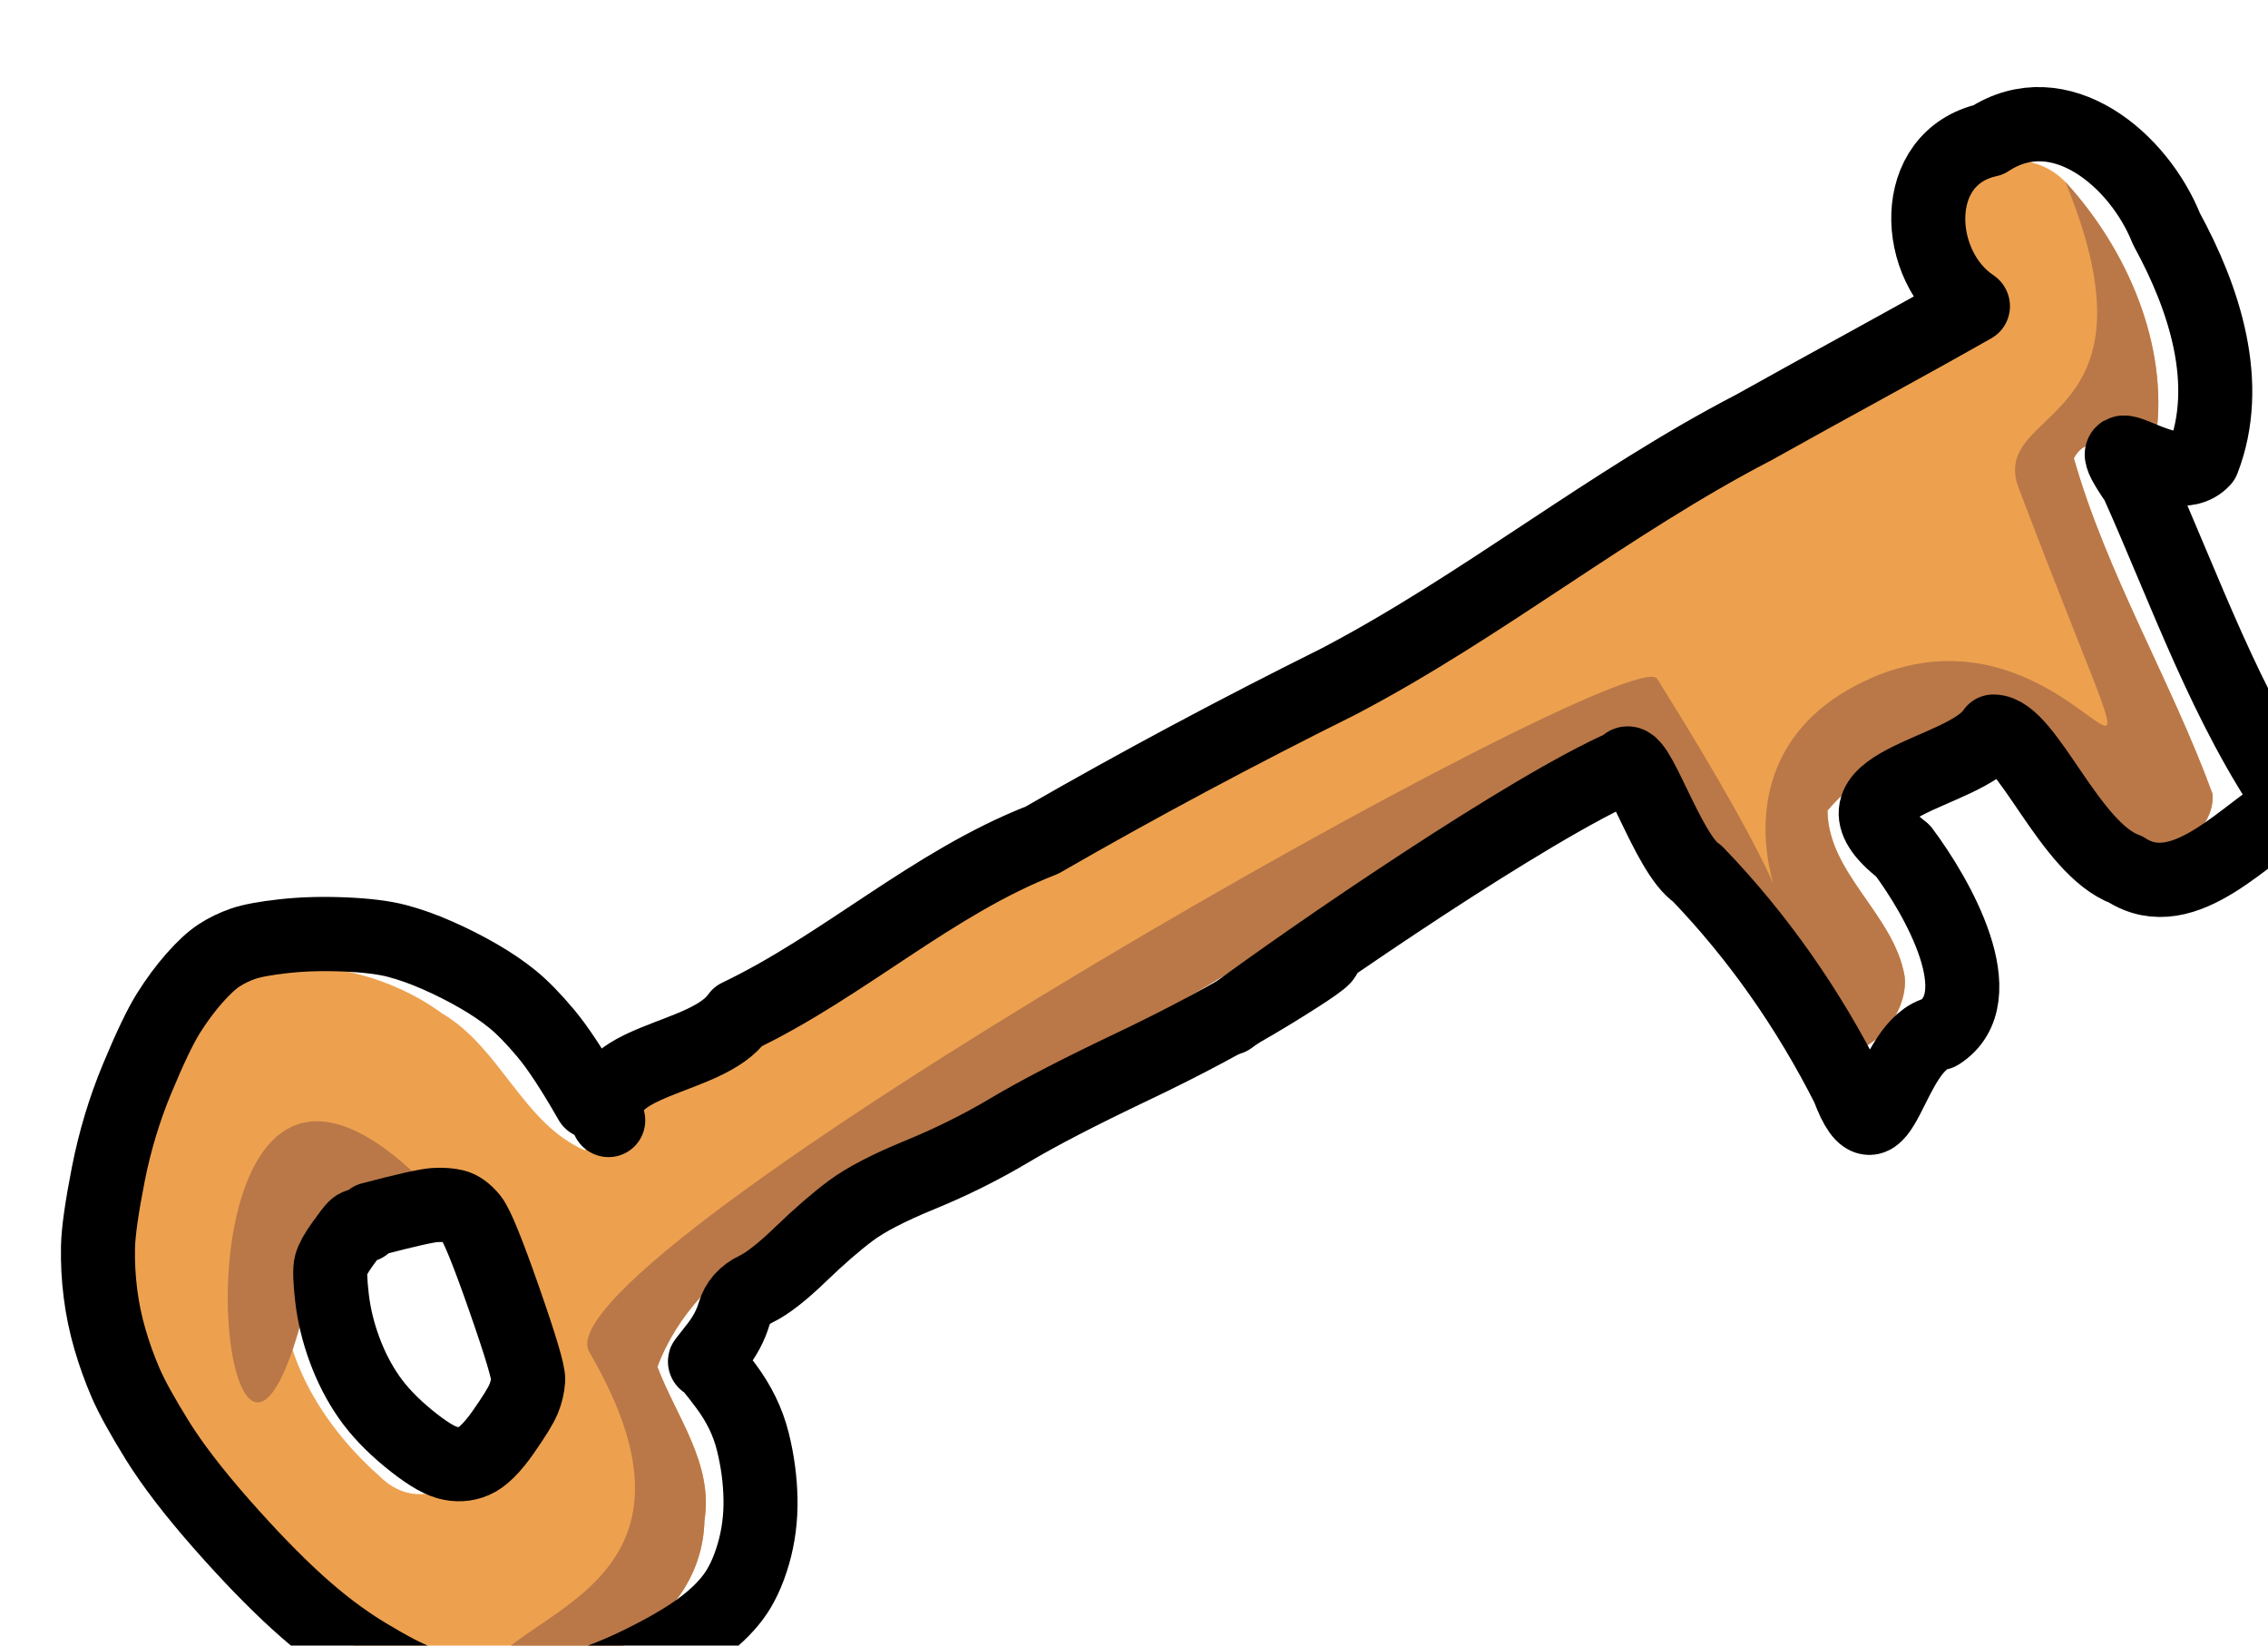 <?xml version="1.0" encoding="UTF-8" standalone="no"?>
<!-- Created with Inkscape (http://www.inkscape.org/) -->

<svg
   width="89.672"
   height="65.049"
   viewBox="0 0 89.672 65.049"
   id="svg5277"
   version="1.1"
   inkscape:version="0.91 r13725"
   sodipodi:docname="tiles.svg"
   inkscape:export-filename="tiles-256.png"
   inkscape:export-xdpi="180"
   inkscape:export-ydpi="180"
   xmlns:inkscape="http://www.inkscape.org/namespaces/inkscape"
   xmlns:sodipodi="http://sodipodi.sourceforge.net/DTD/sodipodi-0.dtd"
   xmlns="http://www.w3.org/2000/svg"
   xmlns:svg="http://www.w3.org/2000/svg"
   xmlns:rdf="http://www.w3.org/1999/02/22-rdf-syntax-ns#"
   xmlns:cc="http://creativecommons.org/ns#"
   xmlns:dc="http://purl.org/dc/elements/1.1/">
  <defs
     id="defs5279" />
  <sodipodi:namedview
     id="base"
     pagecolor="#ffffff"
     bordercolor="#666666"
     borderopacity="1.0"
     inkscape:pageopacity="0.0"
     inkscape:pageshadow="2"
     inkscape:zoom="0.3535534"
     inkscape:cx="474.80883"
     inkscape:cy="1958.3659"
     inkscape:document-units="px"
     inkscape:current-layer="layer1"
     showgrid="true"
     units="px"
     borderlayer="true"
     inkscape:showpageshadow="false"
     inkscape:window-width="1920"
     inkscape:window-height="1080"
     inkscape:window-x="0"
     inkscape:window-y="0"
     inkscape:window-maximized="0"
     inkscape:snap-global="true"
     showguides="true"
     showborder="true"
     inkscape:guide-bbox="true"
     inkscape:snap-bbox="true"
     inkscape:bbox-nodes="true"
     inkscape:pagecheckerboard="0"
     inkscape:deskcolor="#d1d1d1">
    <inkscape:grid
       type="xygrid"
       id="grid5844"
       empspacing="128"
       dotted="false"
       spacingx="1"
       color="#26c345"
       opacity="0.157"
       empcolor="#3f3f6f"
       empopacity="0.38"
       originx="-19.496"
       originy="-927.107"
       spacingy="1"
       units="px" />
    <inkscape:grid
       type="xygrid"
       id="grid12226"
       empspacing="16"
       originx="-19.496"
       originy="-927.107"
       spacingy="1"
       spacingx="1"
       units="px" />
    <sodipodi:guide
       position="1109.046,-1183.233"
       orientation="0,1"
       id="guide5911"
       inkscape:locked="false" />
    <sodipodi:guide
       position="1031.264,-288.036"
       orientation="0,1"
       id="guide25379"
       inkscape:locked="false" />
    <inkscape:page
       x="0"
       y="0"
       width="89.672"
       height="65.049"
       id="page2"
       margin="0"
       bleed="0" />
  </sodipodi:namedview>
  <g
     inkscape:label="Layer 1"
     inkscape:groupmode="layer"
     id="layer1"
     transform="translate(-19.496,1092.531)">
    <g
       transform="matrix(0.286,-0.156,0.157,0.286,-3117.956,16.102)"
       id="g8031">
      <path
         inkscape:connector-curvature="0"
         id="path8004"
         d="m 10044.055,1738.525 c -9.93,1.496 -17.537,9.479 -23.856,16.75 -7.471,8.867 -10.743,20.81 -8.197,32.188 2.389,15.321 6.438,33.09 21.322,41.065 9.91,5.921 26.082,7.187 32.694,-4.168 4.298,-5.555 3.041,-12.723 3.962,-19.068 10.534,-9.072 25.997,-6.985 38.913,-7.955 29.6,-0.035 59.369,-0.844 88.732,-3.446 4.654,-0.818 10.538,1.166 9.775,6.841 1.613,12.902 2.047,26.246 5.809,38.715 3.17,4.029 10.609,0.871 12.262,-3.322 2.486,-7.152 -2.151,-15.409 1.474,-22.1 6.124,-2.373 13.424,-1.92 19.799,-0.885 5.942,7.085 1.453,19.808 10.506,24.791 3.799,1.154 9.971,0.538 11.637,-3.375 2.2,-14.478 1.585,-29.455 4.836,-43.705 4.236,-2.808 6.113,5.353 10.027,2.434 6.704,-8.992 7.84,-21.643 5.207,-32.318 -2.025,-7.255 -11.526,-8.094 -17.029,-4.666 -3.123,3.685 -0.32,9.835 -2.787,13.33 -56.776,4.738 -113.856,2.967 -170.778,4.822 -7.803,0.59 -16.461,0.027 -23.457,3.61 -5.025,-6.426 -2.988,-15.792 -7.172,-22.805 -4.173,-8.964 -13.647,-16.273 -23.679,-16.73 z m -0.08,31.473 c 5.918,0.234 14.603,2.76 13.269,10.438 -1.06,7.281 -0.559,16.45 -6.252,22.033 -4.86,3.829 -14.764,6.125 -16.994,-1.779 -3.302,-9.17 -3.698,-20.586 2.725,-28.459 1.955,-1.751 4.684,-2.343 7.252,-2.232 z"
         style="opacity:1;fill:#eda14f;fill-opacity:1;stroke:none;stroke-width:10;stroke-linecap:round;stroke-linejoin:round;stroke-miterlimit:4;stroke-dasharray:none;stroke-dashoffset:0;stroke-opacity:1" />
      <path
         sodipodi:nodetypes="cccccccccccccccssssc"
         style="opacity:1;fill:#ba7848;fill-opacity:1;stroke:none;stroke-width:10;stroke-linecap:round;stroke-linejoin:round;stroke-miterlimit:4;stroke-dasharray:none;stroke-dashoffset:0;stroke-opacity:1"
         d="m 10033.324,1828.527 c 9.91,5.921 26.082,7.187 32.694,-4.168 4.298,-5.555 3.041,-12.723 3.962,-19.068 10.534,-9.072 25.997,-6.985 38.913,-7.955 29.6,-0.035 59.369,-0.844 88.732,-3.446 4.654,-0.818 10.538,1.166 9.775,6.841 1.613,12.902 2.047,26.246 5.809,38.715 3.17,4.029 10.609,0.871 12.262,-3.322 2.486,-7.152 -2.151,-15.409 1.474,-22.1 6.124,-2.373 13.424,-1.92 19.799,-0.885 5.942,7.085 1.453,19.808 10.506,24.791 3.799,1.154 9.971,0.538 11.637,-3.375 2.2,-14.478 1.585,-29.455 4.836,-43.705 4.236,-2.808 6.113,5.353 10.027,2.434 6.704,-8.992 7.84,-21.643 5.207,-32.318 -3.631,32.393 -21.356,19.171 -22.857,29.918 -8.312,59.524 2.561,13.203 -27.666,11.521 -31.731,-1.766 -18.345,49.143 -21.916,-12.284 -0.338,-5.825 -153.277,-3.553 -152.922,9.627 0.917,34.059 -24.722,22.38 -30.272,28.781 z"
         id="path8029"
         inkscape:connector-curvature="0" />
      <path
         sodipodi:nodetypes="cccc"
         style="opacity:1;fill:#ba7848;fill-opacity:1;stroke:none;stroke-width:10;stroke-linecap:round;stroke-linejoin:round;stroke-miterlimit:4;stroke-dasharray:none;stroke-dashoffset:0;stroke-opacity:1"
         d="m 10043.975,1769.998 c 5.918,0.234 12.699,9.804 12.127,2.823 -13.364,-47.375 -51.616,41.358 -18.237,3.598 1.955,-1.751 3.542,-6.531 6.11,-6.42 z"
         id="path8027"
         inkscape:connector-curvature="0" />
      <g
         transform="matrix(1.184,0,0,1.193,-1990.97,-388.718)"
         id="g8110">
        <path
           inkscape:connector-curvature="0"
           id="path8001"
           style="fill:none;stroke:#000000;stroke-width:7.564;stroke-linecap:round;stroke-linejoin:round;stroke-miterlimit:10;stroke-dasharray:none;stroke-opacity:1"
           d="m 10193.688,1812.177 c -0.06,-3.619 -0.279,-6.374 -0.658,-8.266 -0.38,-1.892 -0.812,-3.436 -1.298,-4.631 -0.487,-1.196 -1.133,-2.45 -1.939,-3.762 -0.804,-1.313 -1.69,-2.591 -2.654,-3.835 -0.964,-1.244 -1.945,-2.334 -2.944,-3.268 -0.999,-0.934 -2.464,-1.976 -4.393,-3.125 -1.93,-1.149 -3.777,-2.081 -5.541,-2.796 -1.763,-0.716 -3.106,-1.15 -4.027,-1.302 -0.923,-0.152 -1.83,-0.194 -2.721,-0.124 -0.893,0.07 -2.009,0.347 -3.35,0.831 -1.34,0.484 -2.697,1.108 -4.069,1.871 -1.37,0.763 -3.38,2.198 -6.027,4.304 -2.647,2.106 -5.082,4.481 -7.307,7.125 -2.224,2.644 -3.728,4.64 -4.511,5.987 -0.783,1.347 -1.468,2.756 -2.055,4.227 -0.588,1.471 -1.056,2.983 -1.408,4.538 -0.35,1.554 -0.6,3.11 -0.748,4.666 -0.149,1.556 -0.143,3.787 0.01,6.692 0.163,2.905 0.707,6.416 1.636,10.534 0.928,4.118 1.914,7.678 2.957,10.683 1.044,3.004 2.254,5.68 3.631,8.028 1.377,2.348 2.479,3.986 3.303,4.915 0.823,0.928 1.891,1.928 3.204,2.999 1.312,1.071 3.04,2.135 5.183,3.192 2.144,1.057 4.157,1.802 6.038,2.235 1.882,0.433 4.139,0.7 6.771,0.802 2.633,0.102 4.84,0.042 6.62,-0.181 1.78,-0.223 3.326,-0.628 4.64,-1.216 1.313,-0.588 2.634,-1.544 3.966,-2.867 1.331,-1.323 2.452,-2.848 3.368,-4.576 0.914,-1.728 1.629,-3.567 2.144,-5.519 0.515,-1.952 0.619,-4.018 0.313,-6.2 -0.306,-2.182 -0.537,-3.245 -0.694,-3.191 -0.156,0.054 0.417,-0.195 1.72,-0.747 1.303,-0.552 2.383,-1.252 3.24,-2.097 0.857,-0.846 1.927,-1.236 3.211,-1.168 1.283,0.067 3.19,-0.243 5.723,-0.932 2.531,-0.688 4.745,-1.169 6.64,-1.44 1.894,-0.272 4.567,-0.217 8.016,0.164 3.452,0.381 6.882,0.508 10.293,0.382 3.41,-0.127 8.09,-0.026 14.039,0.301 5.952,0.327 11.354,0.371 16.211,0.133 4.857,-0.238 7.032,-0.494 6.524,-0.769" />
        <path
           sodipodi:nodetypes="ccccccccccccccccccc"
           inkscape:connector-curvature="0"
           id="path8003"
           d="m 10194.365,1814.67 c 1.687,-6.305 11.716,-0.408 16.812,-2.921 12.03,0.634 23.952,-2.444 35.969,-0.93 11.488,-0.262 22.986,-0.15 34.482,0.281 16.65,0.283 33.147,-2.804 49.812,-2.454 8.567,-0.095 17.134,-0.029 25.699,-0.175 -3.388,-6.398 1.5,-16.382 9.57,-14.055 8.753,-0.705 12.558,9.107 11.617,16.613 -0.01,8.056 -1.704,16.993 -8.106,22.342 -4.652,1.561 -7.945,-9.951 -7.045,-1.171 -0.986,12.078 -3.114,24.325 -1.824,36.404 -5.283,-0.128 -14.836,3.862 -18.267,-2.446 -4.057,-4.563 -2.078,-17.101 -5.065,-18.718 -4.819,2.508 -18.583,-4.066 -14.039,6.194 0.828,5.743 1.029,17.568 -5.757,18.009 -5.051,-1.537 -12.243,9.957 -10.843,0.434 0.302,-8.918 -0.653,-17.798 -3.006,-26.398 -1.746,-3.162 0.726,-14.469 -1.19,-13.105 -10.611,-0.934 -37.405,1.764 -47.954,3.228"
           style="fill:none;stroke:#000000;stroke-width:7.564;stroke-linecap:round;stroke-linejoin:round;stroke-miterlimit:10;stroke-dasharray:none;stroke-opacity:1" />
        <path
           inkscape:connector-curvature="0"
           id="path8006"
           style="fill:none;stroke:#000000;stroke-width:7.564;stroke-linecap:round;stroke-linejoin:round;stroke-miterlimit:10;stroke-dasharray:none;stroke-opacity:1"
           d="m 10167.253,1812.177 c -0.362,-0.222 -0.695,-0.286 -0.997,-0.192 -0.305,0.093 -0.943,0.374 -1.918,0.843 -0.975,0.468 -1.644,0.887 -2.009,1.256 -0.365,0.369 -0.883,1.372 -1.556,3.01 -0.672,1.638 -1.147,3.382 -1.427,5.232 -0.28,1.85 -0.327,3.642 -0.143,5.376 0.184,1.734 0.681,3.604 1.494,5.612 0.813,2.008 1.576,3.359 2.29,4.052 0.714,0.694 1.546,1.086 2.497,1.178 0.95,0.092 2.303,-0.293 4.059,-1.156 1.755,-0.863 2.908,-1.515 3.457,-1.956 0.55,-0.442 1.007,-0.945 1.372,-1.509 0.366,-0.564 0.972,-3.348 1.816,-8.35 0.846,-5.002 1.187,-7.933 1.026,-8.792 -0.163,-0.859 -0.462,-1.483 -0.899,-1.874 -0.435,-0.39 -1.015,-0.754 -1.737,-1.092 -0.723,-0.338 -2.848,-0.939 -6.377,-1.805" />
      </g>
    </g>
  </g>
</svg>
